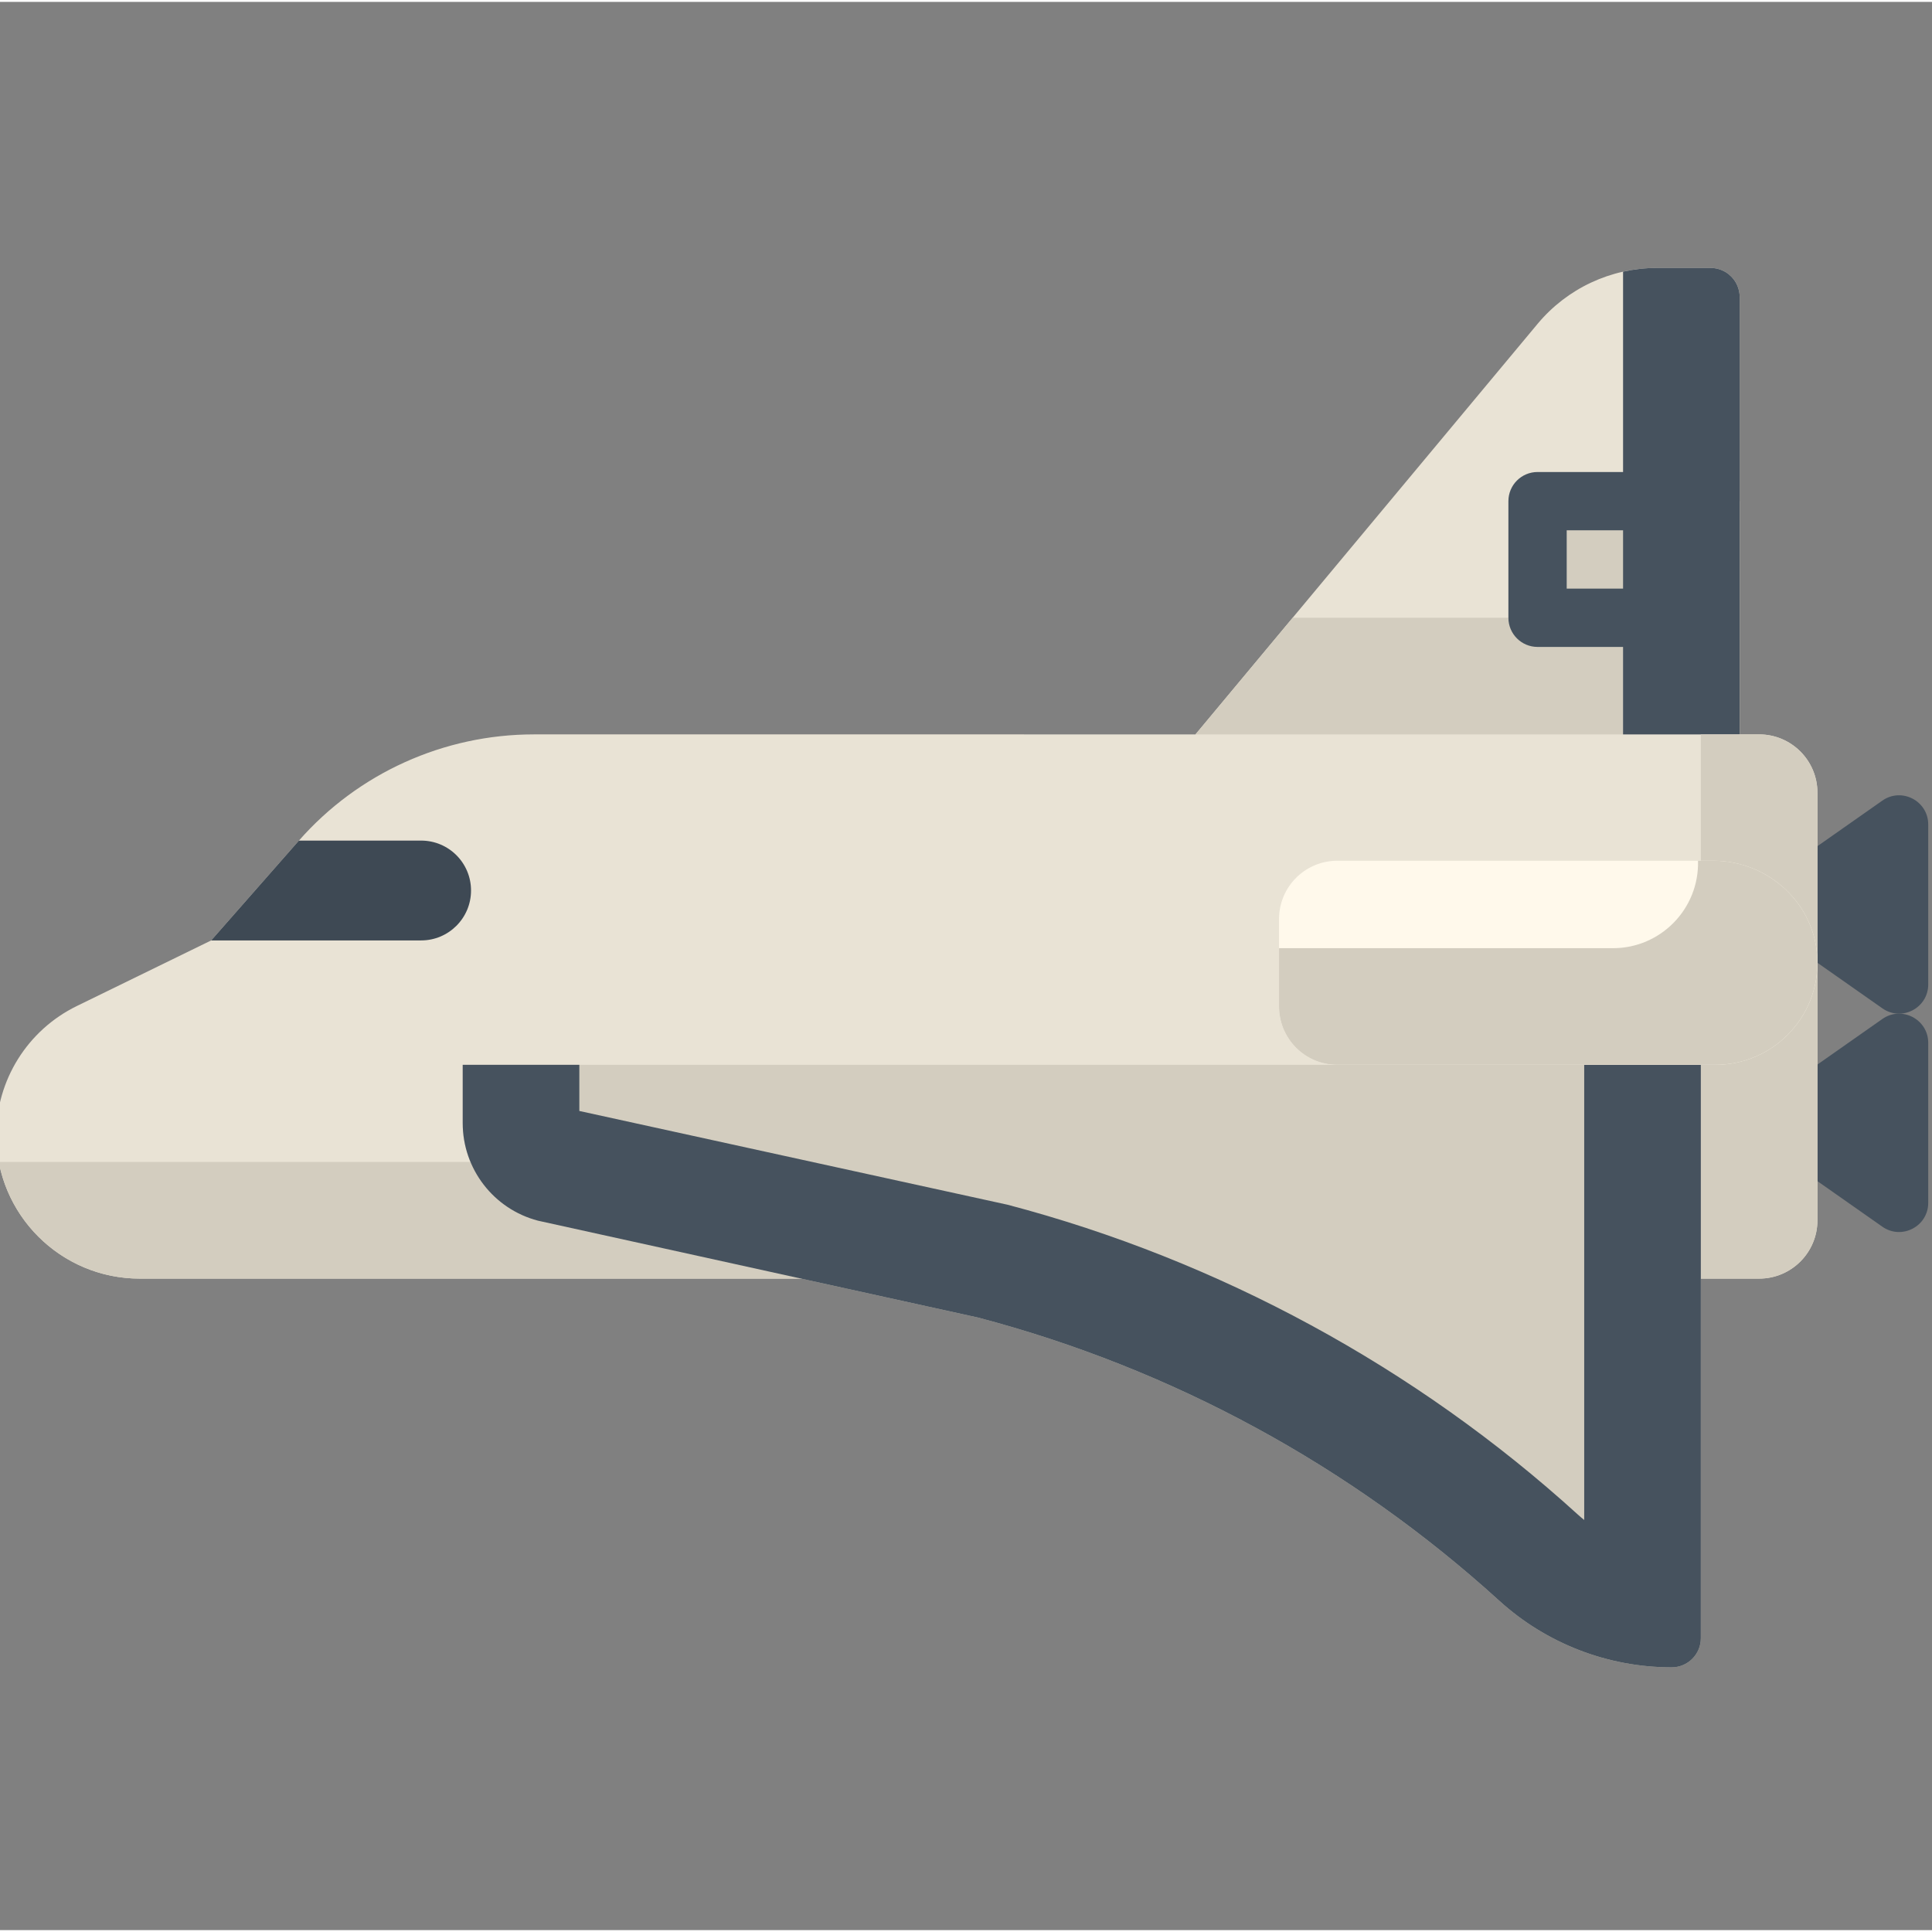 <?xml version="1.0"?>
<svg height="511" viewBox="1 -70 512 511" width="511" xmlns="http://www.w3.org/2000/svg"><rect x="1" y="-70" width="512" height="511" fill="#808080" stroke="none"/><path d="m499.836 196.711-17.195-12.066-10.305-15.453 10.305-15.453 17.195-12.066c5.121-3.594 12.164.07 12.164 6.324v42.391c0 6.258-7.043 9.918-12.164 6.324zm0 0" fill="#46525e"></path><path d="m499.836 254.582-17.195-12.066-10.305-15.453 10.305-15.453 17.195-12.066c5.121-3.594 12.164.07 12.164 6.324v42.391c0 6.258-7.043 9.918-12.164 6.324zm0 0" fill="#46525e"></path><path d="m454.309.5h-14.18c-12.23 0-23.828 5.434-31.656 14.828l-90.66 108.793 72.109 51.508 72.113-51.508v-115.895c0-4.266-3.457-7.727-7.727-7.727zm0 0" fill="#e9e3d5"></path><path d="m408.469 62.312v30.902h-64.902l-25.754 30.906 43.266 30.906h57.691l43.266-30.906v-61.809zm0 0" fill="#d3cdbf"></path><path d="m454.309.5h-14.18c-3.055 0-6.07.34-9 .992v53.094h-22.66c-4.27 0-7.727 3.457-7.727 7.727v30.902c0 4.27 3.457 7.727 7.727 7.727h22.66v45.258l30.906-22.078v-115.895c0-4.266-3.457-7.727-7.727-7.727zm-38.117 84.988v-15.449h14.938v15.449zm0 0" fill="#46525e"></path><path d="m142.496 124.121c-23.863 0-46.566 10.258-62.281 28.145l-23.25 26.457-35.613 17.387c-13.062 6.379-21.352 19.648-21.352 34.191 0 21.012 17.035 38.047 38.047 38.047h429.141c8.535 0 15.453-6.918 15.453-15.453v-113.32c0-8.535-6.918-15.453-15.453-15.453zm0 0" fill="#e9e3d5"></path><path d="m467.188 124.121h-15.453v113.32h-451.055c3.344 17.598 18.797 30.906 37.367 30.906h429.141c8.535 0 15.453-6.918 15.453-15.453v-113.32c0-8.535-6.918-15.453-15.453-15.453zm0 0" fill="#d3cdbf"></path><path d="m112.602 152.266h-32.387l-23.25 26.457h55.637c7.305 0 13.227-5.926 13.227-13.23 0-7.305-5.922-13.227-13.227-13.227zm0 0" fill="#3e4954"></path><path d="m123.621 211.688v15.453c0 12.141 8.184 22.758 19.926 25.848l116.598 25.668c51.422 13.531 98.812 39.273 138.156 75.039 12.508 11.371 28.805 17.668 45.707 17.668 4.266 0 7.727-3.457 7.727-7.723 0-6.797 0-145.723 0-151.953zm0 0" fill="#d3cdbf"></path><path d="m143.547 252.988 116.598 25.668c51.422 13.531 98.812 39.273 138.156 75.039 12.508 11.371 28.805 17.668 45.707 17.668 4.266 0 7.727-3.457 7.727-7.723 0-6.797 0-145.723 0-151.953h-30.906v120.625c-.594-.477-1.172-.973-1.738-1.484-42.844-38.949-95.086-67.324-151.078-82.062l-113.484-24.848v-12.23h-30.906v15.453c0 12.141 8.184 22.758 19.926 25.848zm0 0" fill="#46525e"></path><path d="m482.629 183.887c-.402-14.73-12.859-26.285-27.594-26.285h-99.625c-8.535 0-15.453 6.918-15.453 15.453v23.18c0 8.535 6.918 15.453 15.453 15.453h100.188c15.188 0 27.449-12.52 27.031-27.801zm0 0" fill="#fff9eb"></path><path d="m455.035 157.602h-4.043c.348 12.699-9.852 23.18-22.555 23.18h-88.48v15.453c0 8.535 6.918 15.453 15.453 15.453h100.188c15.188 0 27.449-12.52 27.031-27.805-.402-14.727-12.859-26.281-27.594-26.281zm0 0" fill="#d3cdbf"></path></svg>